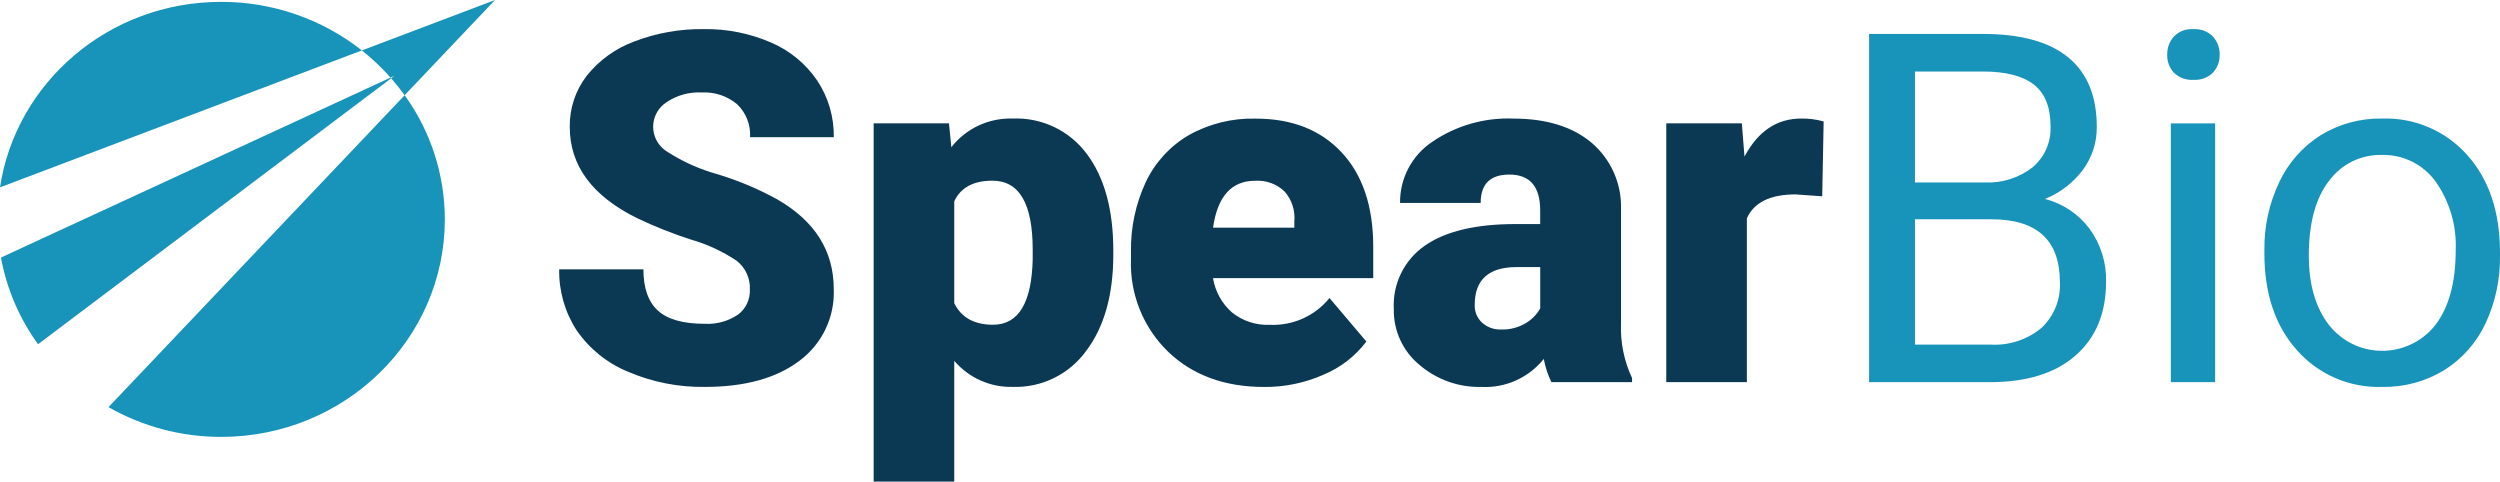 <?xml version="1.0" encoding="UTF-8"?><svg id="Layer_1" xmlns="http://www.w3.org/2000/svg" viewBox="0 0 747.54 144"><defs><style>.cls-1{fill:#1893b9;}.cls-2{fill:#0b3954;}</style></defs><g id="Group_4710"><path id="Path_12537" class="cls-1" d="M696.39,54.12c3.68-5.03,9.58-7.94,15.81-7.79,6.33-.17,12.33,2.8,16.05,7.91,4.25,6.01,6.38,13.27,6.04,20.63,0,9.48-1.98,16.86-5.94,22.13-6.81,8.86-19.52,10.52-28.38,3.71-1.36-1.04-2.57-2.25-3.63-3.6-3.98-5.2-5.97-12.09-5.97-20.67,0-9.68,2-17.12,6.01-22.32M677.09,75.79c0,12.02,3.25,21.67,9.76,28.96,6.44,7.27,15.8,11.28,25.5,10.94,6.51.12,12.93-1.61,18.49-5,5.39-3.37,9.68-8.23,12.37-13.98,2.96-6.34,4.44-13.27,4.32-20.27v-.94c0-12.11-3.25-21.81-9.76-29.11-6.46-7.28-15.84-11.29-25.56-10.94-6.41-.11-12.73,1.6-18.21,4.93-5.4,3.39-9.72,8.25-12.44,14.02-3.05,6.38-4.58,13.38-4.47,20.45v.95ZM650.01,21.72c1.54,1.52,3.67,2.3,5.83,2.15,2.17.15,4.31-.63,5.87-2.15,1.34-1.46,2.06-3.38,2-5.36.05-2-.67-3.95-2-5.43-1.54-1.56-3.68-2.36-5.87-2.21-2.17-.16-4.31.65-5.83,2.21-1.32,1.5-2.03,3.44-1.98,5.43-.06,1.98.65,3.9,1.98,5.36M662.35,36.89h-13.23v77.38h13.24V36.89ZM572.6,21.38h20.31c6.81,0,11.89,1.3,15.23,3.9,3.34,2.6,5.01,6.77,5.01,12.51.2,4.7-1.79,9.23-5.4,12.26-4.11,3.18-9.22,4.78-14.41,4.51h-20.74V21.38ZM595.49,65.57c13.63,0,20.45,6.27,20.45,18.81.27,5.16-1.76,10.17-5.54,13.7-4.24,3.5-9.63,5.27-15.12,4.97h-22.67v-37.48h22.88ZM594.99,114.27c11.06,0,19.62-2.67,25.68-8.01,6.06-5.34,9.08-12.68,9.08-22.02.14-5.65-1.58-11.2-4.9-15.78-3.29-4.43-8-7.59-13.34-8.97,4.48-1.82,8.39-4.83,11.3-8.69,2.76-3.73,4.23-8.26,4.16-12.9,0-9.16-2.85-16.07-8.54-20.74-5.69-4.67-14.2-7.01-25.5-7.01h-34.04v104.12h36.11Z"/><path id="Path_12538" class="cls-2" d="M545.29,36.31c-2.19-.61-4.45-.9-6.72-.86-7.25,0-12.9,3.79-16.94,11.37l-.79-9.94h-22.6v77.38h24.1v-48.98c2.14-4.77,7-7.15,14.59-7.15l7.94.57.43-22.38ZM443.18,96.49c-1.49-1.37-2.3-3.31-2.22-5.33,0-7.53,4.19-11.3,12.58-11.3h7.01v12.37c-1.02,1.79-2.49,3.3-4.26,4.36-2.25,1.36-4.85,2.03-7.48,1.93-2.07.08-4.1-.65-5.64-2.04M488.01,114.26v-1.21c-2.39-5.09-3.52-10.69-3.3-16.31v-34.25c.22-7.59-3.02-14.87-8.79-19.8-5.72-4.81-13.51-7.22-23.38-7.23-8.66-.36-17.2,2.1-24.35,7-6.05,4.07-9.64,10.92-9.55,18.22h24.1c0-5.65,2.86-8.48,8.57-8.48,6.16,0,9.23,3.57,9.23,10.71v4.09h-7.44c-11.83,0-20.84,2.15-27.03,6.44-6.2,4.29-9.72,11.49-9.3,19.02-.12,6.42,2.7,12.54,7.65,16.63,5.17,4.43,11.79,6.79,18.6,6.61,7.18.35,14.09-2.76,18.59-8.37.45,2.41,1.22,4.74,2.29,6.94h24.1ZM384.1,57.24c2.17,2.46,3.23,5.7,2.93,8.97v1.86h-24.31c1.33-9.35,5.53-14.02,12.58-14.02,3.25-.21,6.44.94,8.79,3.19M395.79,112.02c5.06-2.1,9.47-5.52,12.77-9.9l-11.02-13.01c-4.34,5.37-10.98,8.34-17.88,8.01-4.09.18-8.11-1.14-11.3-3.72-3.01-2.65-5-6.27-5.65-10.23h47.91v-9.38c0-12.06-3.15-21.46-9.44-28.21-6.29-6.75-14.87-10.12-25.74-10.11-7-.18-13.92,1.53-20.03,4.97-5.59,3.29-10.07,8.19-12.83,14.06-3.04,6.56-4.55,13.72-4.4,20.95v2c-.4,10.35,3.6,20.39,11.02,27.64,7.34,7.08,16.95,10.62,28.82,10.62,6.12.05,12.17-1.21,17.77-3.68M308.8,77.22c-.24,13.25-4.2,19.88-11.87,19.88-5.63,0-9.49-2.15-11.59-6.44v-30.47c1.91-4.1,5.72-6.16,11.43-6.16,8.01,0,12.02,6.86,12.02,20.59v2.58ZM332.9,75c0-12.3-2.65-21.96-7.94-29-5.2-6.99-13.54-10.95-22.24-10.55-7.1-.21-13.88,2.97-18.25,8.57l-.71-7.15h-22.52v107.13h24.1v-36.1c4.37,5.1,10.8,7.97,17.52,7.79,8.64.27,16.85-3.76,21.92-10.76,5.41-7.17,8.11-16.77,8.12-28.79v-1.15ZM220.59,94.13c-2.9,1.93-6.35,2.88-9.83,2.69-6.48,0-11.17-1.32-14.05-3.96-2.88-2.64-4.33-6.75-4.32-12.33h-25.18c-.12,6.45,1.69,12.79,5.19,18.2,3.82,5.57,9.19,9.89,15.44,12.44,7.24,3.1,15.05,4.64,22.93,4.52,11.97,0,21.38-2.6,28.25-7.79,6.77-5.01,10.63-13.04,10.29-21.46,0-11.4-5.63-20.34-16.88-26.82-5.63-3.1-11.58-5.61-17.73-7.48-5.34-1.46-10.43-3.72-15.09-6.72-4.16-2.46-5.54-7.82-3.08-11.97.67-1.13,1.59-2.1,2.69-2.83,3.12-2.13,6.85-3.17,10.62-2.97,3.83-.21,7.61,1.04,10.55,3.5,2.69,2.55,4.12,6.17,3.9,9.87h25.03c.1-6.01-1.62-11.9-4.94-16.91-3.43-5.05-8.23-9.01-13.84-11.4-6.35-2.75-13.21-4.12-20.13-4-7.09-.1-14.13,1.15-20.74,3.69-5.61,2.06-10.54,5.62-14.26,10.3-3.35,4.38-5.13,9.75-5.04,15.26,0,11.59,6.75,20.7,20.24,27.32,5.19,2.47,10.54,4.6,16.01,6.36,4.87,1.39,9.49,3.54,13.7,6.36,2.61,2.07,4.06,5.26,3.9,8.59.13,2.96-1.22,5.79-3.61,7.54"/><path id="Path_12539" class="cls-1" d="M.29,77.01c1.71,9.36,5.5,18.22,11.09,25.92L116.97,23.4c-.06-.07-.13-.14-.19-.2L.29,77.01ZM32.44,121.74c10.26,5.84,21.86,8.9,33.66,8.9,36.95,0,66.91-29.12,66.91-65.04,0-13.33-4.21-26.32-12.01-37.13L32.44,121.74ZM108.2,15.07C96.2,5.63,81.37.52,66.1.56,32.5.56,4.77,24.65,0,56.02L108.2,15.07Z"/><path id="Path_12540" class="cls-1" d="M108.2,15.08c3.1,2.45,5.97,5.17,8.57,8.13l1.19-.56-1,.76c1.42,1.63,2.77,3.32,4.03,5.06L148.02,0l-39.82,15.08Z"/></g></svg>